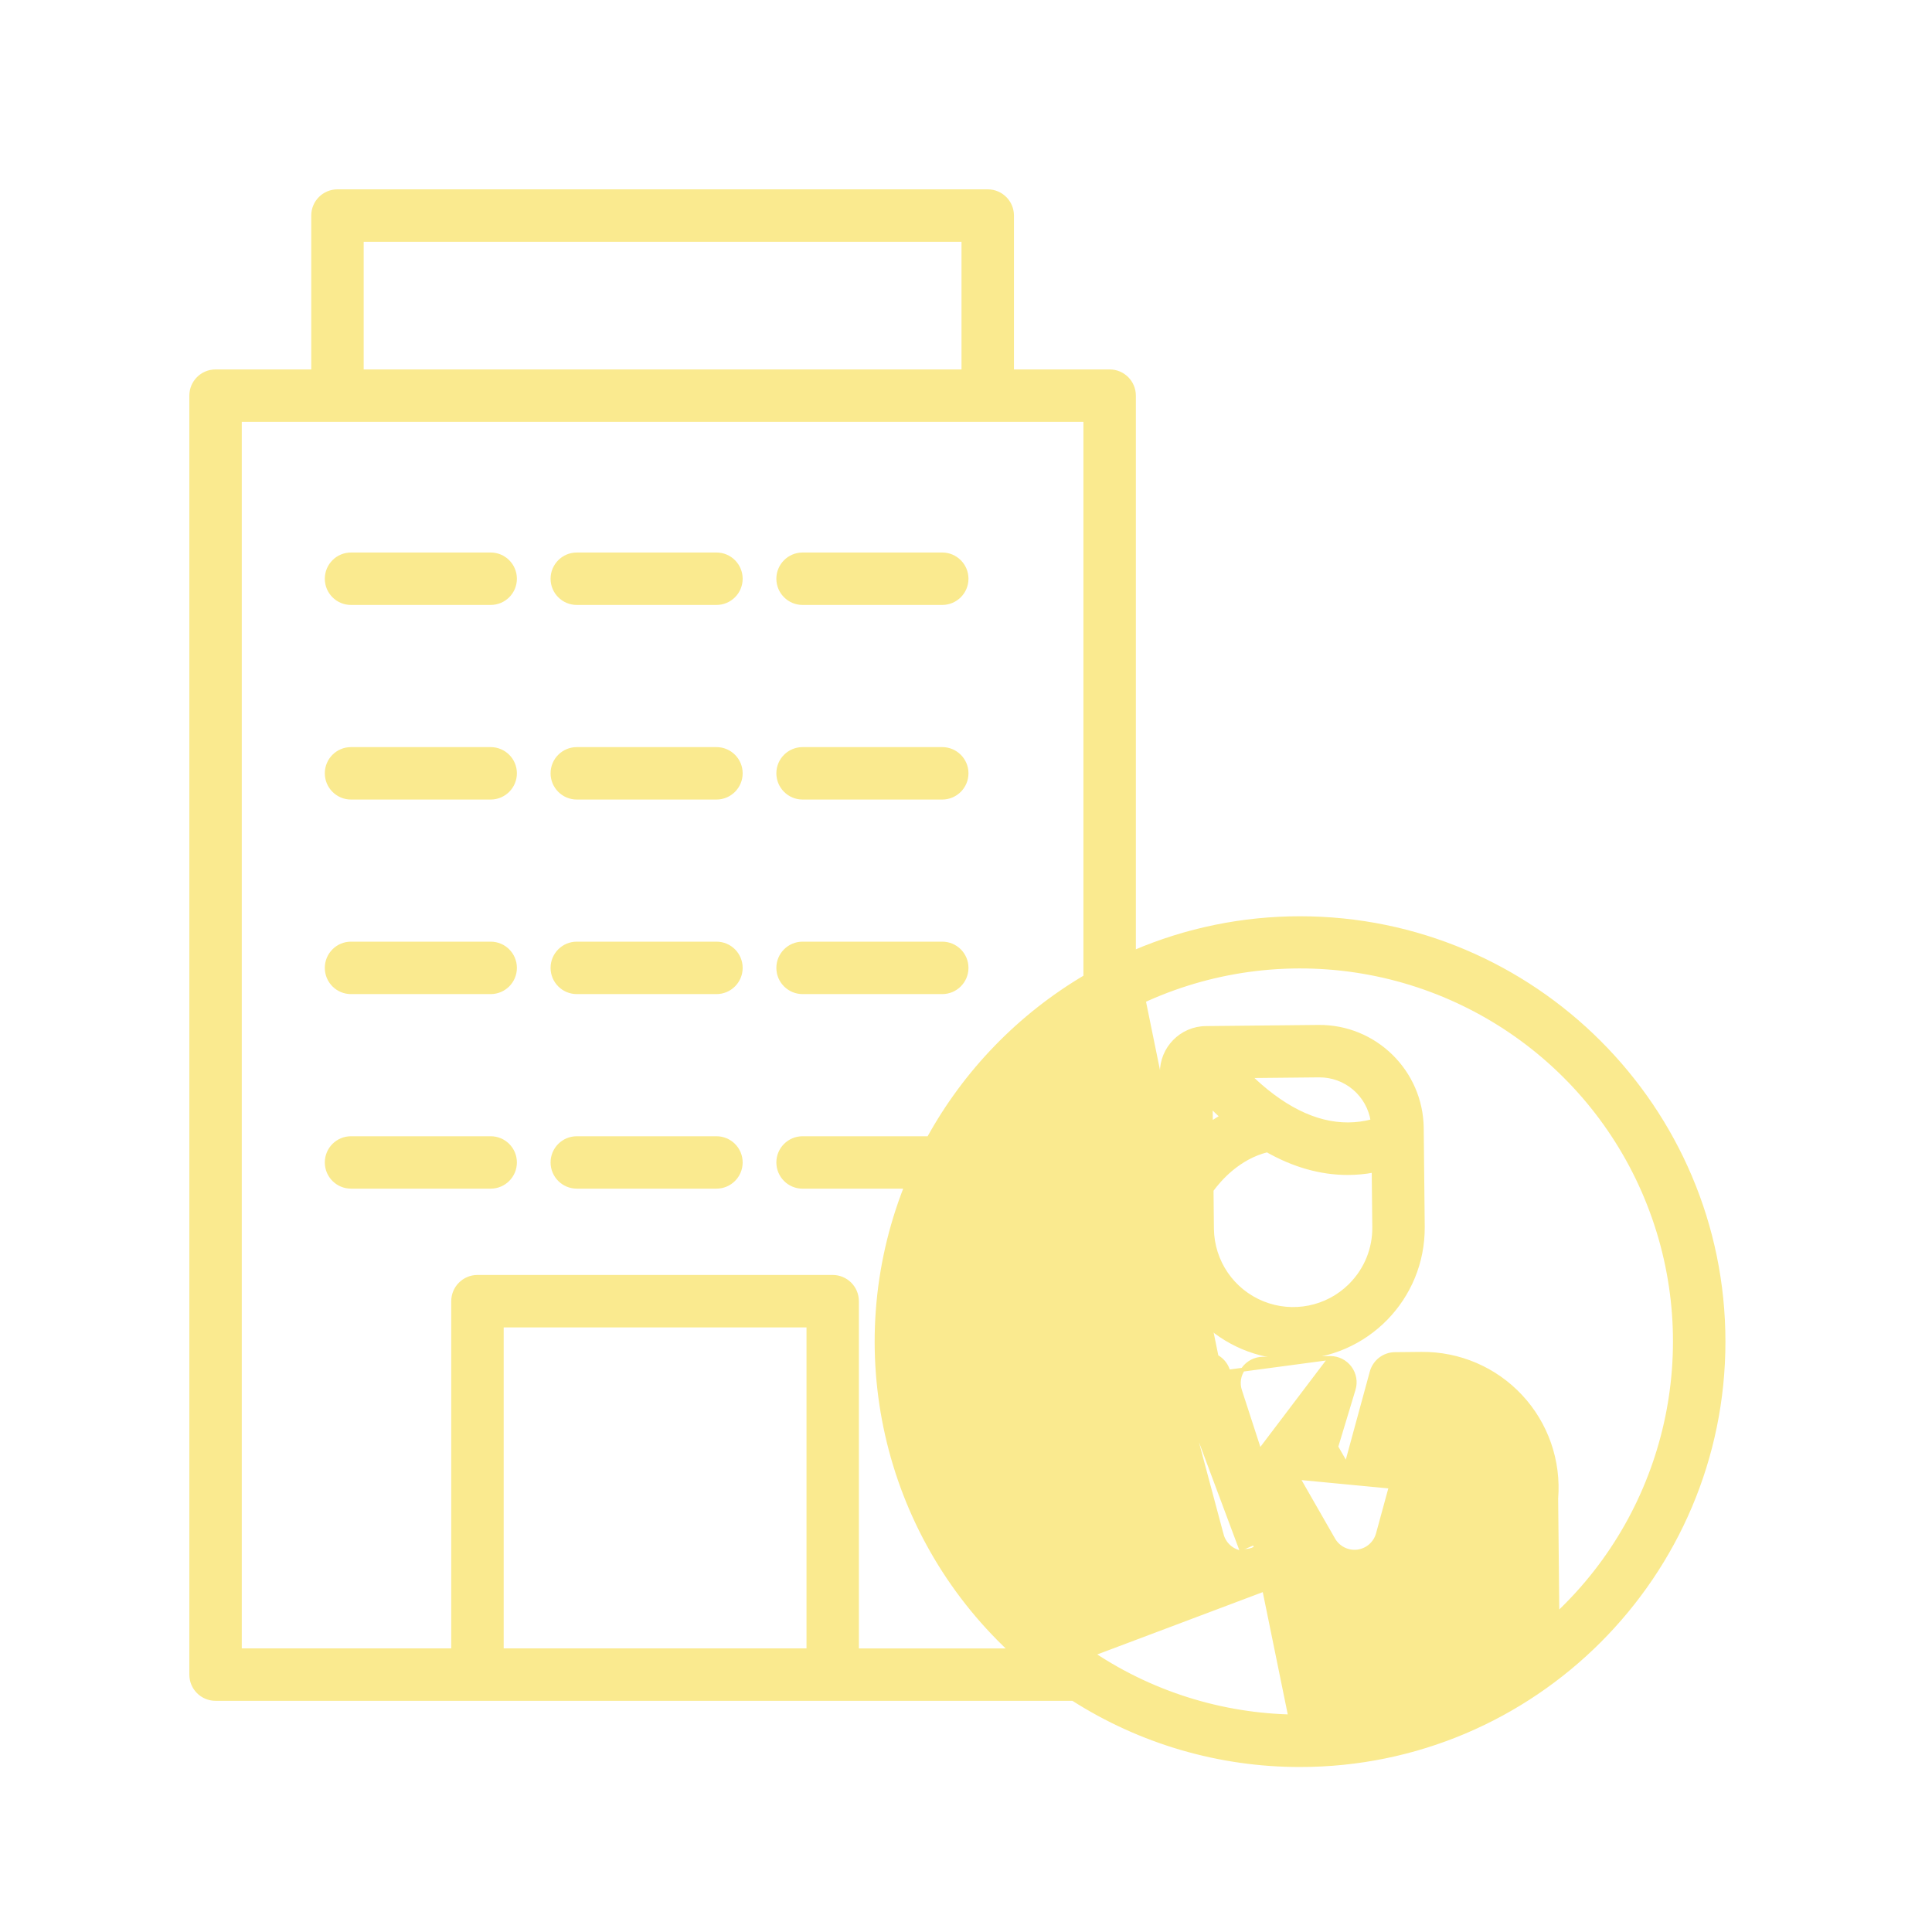 <svg width="50" height="50" viewBox="0 0 50 50" fill="none" xmlns="http://www.w3.org/2000/svg">
<path d="M9.084 15.606H12.698C13.046 15.606 13.327 15.325 13.327 14.978C13.327 14.631 13.046 14.349 12.698 14.349H9.084C8.737 14.349 8.456 14.631 8.456 14.978C8.456 15.325 8.737 15.606 9.084 15.606Z" fill="#FAEA8F" stroke="#FAEA8F" stroke-width="0.1"/>
<path d="M20.771 15.606H24.385C24.732 15.606 25.014 15.325 25.014 14.978C25.014 14.631 24.732 14.349 24.385 14.349H20.771C20.424 14.349 20.142 14.631 20.142 14.978C20.142 15.325 20.424 15.606 20.771 15.606Z" fill="#FAEA8F" stroke="#FAEA8F" stroke-width="0.1"/>
<path d="M14.928 15.606H18.542C18.889 15.606 19.17 15.325 19.17 14.978C19.17 14.631 18.889 14.349 18.542 14.349H14.928C14.58 14.349 14.299 14.631 14.299 14.978C14.299 15.325 14.58 15.606 14.928 15.606Z" fill="#FAEA8F" stroke="#FAEA8F" stroke-width="0.1"/>
<path d="M9.084 20.642H12.698C13.046 20.642 13.327 20.36 13.327 20.013C13.327 19.666 13.046 19.385 12.698 19.385H9.084C8.737 19.385 8.456 19.666 8.456 20.013C8.456 20.36 8.737 20.642 9.084 20.642Z" fill="#FAEA8F" stroke="#FAEA8F" stroke-width="0.1"/>
<path d="M20.771 20.642H24.385C24.732 20.642 25.014 20.36 25.014 20.013C25.014 19.666 24.732 19.385 24.385 19.385H20.771C20.424 19.385 20.142 19.666 20.142 20.013C20.142 20.36 20.424 20.642 20.771 20.642Z" fill="#FAEA8F" stroke="#FAEA8F" stroke-width="0.1"/>
<path d="M14.928 20.642H18.542C18.889 20.642 19.17 20.36 19.17 20.013C19.17 19.666 18.889 19.385 18.542 19.385H14.928C14.58 19.385 14.299 19.666 14.299 20.013C14.299 20.36 14.58 20.642 14.928 20.642Z" fill="#FAEA8F" stroke="#FAEA8F" stroke-width="0.1"/>
<path d="M9.084 25.677H12.698C13.046 25.677 13.327 25.396 13.327 25.049C13.327 24.701 13.046 24.42 12.698 24.42H9.084C8.737 24.42 8.456 24.701 8.456 25.049C8.456 25.396 8.737 25.677 9.084 25.677Z" fill="#FAEA8F" stroke="#FAEA8F" stroke-width="0.1"/>
<path d="M20.771 25.677H24.385C24.732 25.677 25.014 25.396 25.014 25.049C25.014 24.701 24.732 24.42 24.385 24.42H20.771C20.424 24.42 20.142 24.701 20.142 25.049C20.142 25.396 20.424 25.677 20.771 25.677Z" fill="#FAEA8F" stroke="#FAEA8F" stroke-width="0.1"/>
<path d="M14.928 25.677H18.542C18.889 25.677 19.17 25.396 19.17 25.049C19.17 24.701 18.889 24.42 18.542 24.42H14.928C14.58 24.42 14.299 24.701 14.299 25.049C14.299 25.396 14.58 25.677 14.928 25.677Z" fill="#FAEA8F" stroke="#FAEA8F" stroke-width="0.1"/>
<path d="M12.699 30.712C13.046 30.712 13.327 30.431 13.327 30.084C13.327 29.737 13.046 29.456 12.699 29.456H9.084C8.737 29.456 8.456 29.737 8.456 30.084C8.456 30.431 8.737 30.712 9.084 30.712H12.699Z" fill="#FAEA8F" stroke="#FAEA8F" stroke-width="0.1"/>
<path d="M14.928 30.712H18.542C18.889 30.712 19.17 30.431 19.17 30.084C19.17 29.737 18.889 29.456 18.542 29.456H14.928C14.58 29.456 14.299 29.737 14.299 30.084C14.299 30.431 14.58 30.712 14.928 30.712Z" fill="#FAEA8F" stroke="#FAEA8F" stroke-width="0.1"/>
<path d="M33.593 38.246L32.787 39.842C32.775 39.864 32.763 39.886 32.748 39.907M33.593 38.246L32.707 39.879M33.593 38.246L34.508 39.843L34.508 39.843C34.635 40.063 34.882 40.185 35.133 40.154L35.133 40.154C35.386 40.121 35.593 39.94 35.66 39.696L35.66 39.696L36.587 36.297L36.801 36.295C37.425 36.288 38.022 36.547 38.445 37.005C38.867 37.463 39.077 38.079 39.02 38.7C39.018 38.721 39.017 38.743 39.018 38.764C39.018 38.764 39.018 38.764 39.018 38.764M33.593 38.246L39.018 38.764M32.748 39.907C32.748 39.907 32.748 39.907 32.748 39.907L32.707 39.879M32.748 39.907C32.748 39.907 32.749 39.907 32.749 39.907L32.707 39.879M32.748 39.907C32.612 40.113 32.367 40.219 32.123 40.179M32.707 39.879C32.581 40.069 32.356 40.166 32.131 40.129M32.123 40.179L32.131 40.129M32.123 40.179C32.123 40.179 32.123 40.179 32.123 40.179L32.131 40.129M32.123 40.179C31.88 40.139 31.682 39.959 31.618 39.721L31.667 39.708L31.618 39.721L30.713 36.334M32.131 40.129L30.713 36.334M30.713 36.334L30.755 36.33L30.75 36.281L30.702 36.293L30.713 36.334ZM39.018 38.764L39.059 42.769C35.807 44.962 31.553 44.976 28.287 42.805M39.018 38.764L28.287 42.805M34.424 35.145L34.425 35.145L34.431 35.145C34.63 35.145 34.817 35.24 34.935 35.399C35.054 35.559 35.09 35.765 35.032 35.956L34.582 37.444L34.846 37.904L35.499 35.508C35.574 35.236 35.819 35.047 36.1 35.044L36.788 35.037C37.762 35.028 38.695 35.428 39.358 36.141C40.021 36.853 40.353 37.811 40.275 38.781L40.305 41.769C43.181 39.055 44.123 34.861 42.676 31.172C41.216 27.448 37.619 25.003 33.62 25.013C29.62 25.024 26.036 27.488 24.595 31.219L24.549 31.201L24.595 31.219C23.168 34.915 24.131 39.102 27.02 41.802L26.99 38.916C26.892 37.953 27.202 36.992 27.846 36.267C28.488 35.543 29.405 35.12 30.374 35.103L31.125 35.034L31.125 35.034C31.43 35.006 31.712 35.201 31.79 35.497L34.424 35.145ZM34.424 35.145L32.683 35.163C32.482 35.165 32.295 35.263 32.179 35.425C32.062 35.587 32.029 35.796 32.091 35.986L32.575 37.476L32.408 37.806M34.424 35.145L32.408 37.806M32.408 37.806L31.79 35.497L32.408 37.806ZM33.645 23.763C32.167 23.762 30.704 24.061 29.346 24.643M33.645 23.763L33.645 23.813V23.763C33.645 23.763 33.645 23.763 33.645 23.763ZM33.645 23.763C39.688 23.763 44.604 28.679 44.604 34.721C44.604 40.764 39.688 45.68 33.646 45.68L29.346 24.643M29.346 24.643V10.239C29.346 9.892 29.065 9.611 28.718 9.611H26.191V5.578C26.191 5.231 25.909 4.95 25.562 4.95H8.734C8.387 4.95 8.105 5.231 8.105 5.578V9.611H5.578C5.231 9.611 4.95 9.892 4.95 10.239V43.339C4.95 43.686 5.231 43.967 5.578 43.967H27.769C29.524 45.088 31.563 45.682 33.646 45.68L29.346 24.643ZM28.287 42.805L28.247 38.873C28.247 38.873 28.247 38.873 28.247 38.873L28.247 38.873L28.287 42.805ZM30.465 36.357L30.46 36.307L30.465 36.357L30.465 36.357C30.447 36.359 30.43 36.36 30.413 36.36V36.31L30.413 36.36C29.79 36.366 29.198 36.636 28.785 37.103C28.371 37.569 28.174 38.19 28.243 38.809L30.465 36.357ZM9.362 6.207H24.934V9.611H9.362V6.207ZM6.207 10.868H28.089V25.28C26.39 26.284 24.99 27.726 24.037 29.456H20.771C20.424 29.456 20.142 29.737 20.142 30.084C20.142 30.431 20.424 30.713 20.771 30.713H23.447C21.803 34.89 22.877 39.646 26.152 42.711H22.178V33.675C22.178 33.328 21.897 33.046 21.55 33.046H12.357C12.01 33.046 11.728 33.328 11.728 33.675V42.71H6.207V10.868ZM20.922 42.71H12.985V34.303H20.922V42.71ZM33.566 36.46L33.551 36.411L33.581 36.411L33.566 36.46Z" fill="#FAEA8F" stroke="#FAEA8F" stroke-width="0.1"/>
<path d="M34.123 26.575L34.123 26.575L31.208 26.605C31.208 26.605 31.208 26.605 31.208 26.605C30.572 26.611 30.062 27.132 30.068 27.768L30.068 27.768L30.11 31.811L30.11 31.811C30.131 33.65 31.626 35.131 33.465 35.133H33.465L33.499 35.133L33.499 35.133C35.353 35.114 36.84 33.597 36.822 31.743L36.796 29.194L36.796 29.194C36.779 27.734 35.584 26.562 34.123 26.575ZM34.939 33.273C34.345 33.859 33.459 34.037 32.682 33.725C31.894 33.408 31.375 32.648 31.366 31.798L31.366 31.798L31.356 30.8C31.56 30.52 32.05 29.955 32.795 29.77C33.48 30.16 34.181 30.358 34.877 30.358H34.877C35.103 30.358 35.328 30.337 35.55 30.295L35.565 31.756L35.565 31.756C35.572 32.313 35.356 32.85 34.965 33.246L34.939 33.273ZM34.136 27.832C34.83 27.826 35.42 28.331 35.523 29.013C34.688 29.236 33.822 29.023 32.94 28.364C32.729 28.206 32.53 28.035 32.343 27.85L34.136 27.832ZM31.338 29.077L31.334 28.618C31.423 28.71 31.519 28.804 31.621 28.898C31.524 28.954 31.43 29.013 31.338 29.077Z" fill="#FAEA8F" stroke="#FAEA8F" stroke-width="0.1"/>
</svg>
